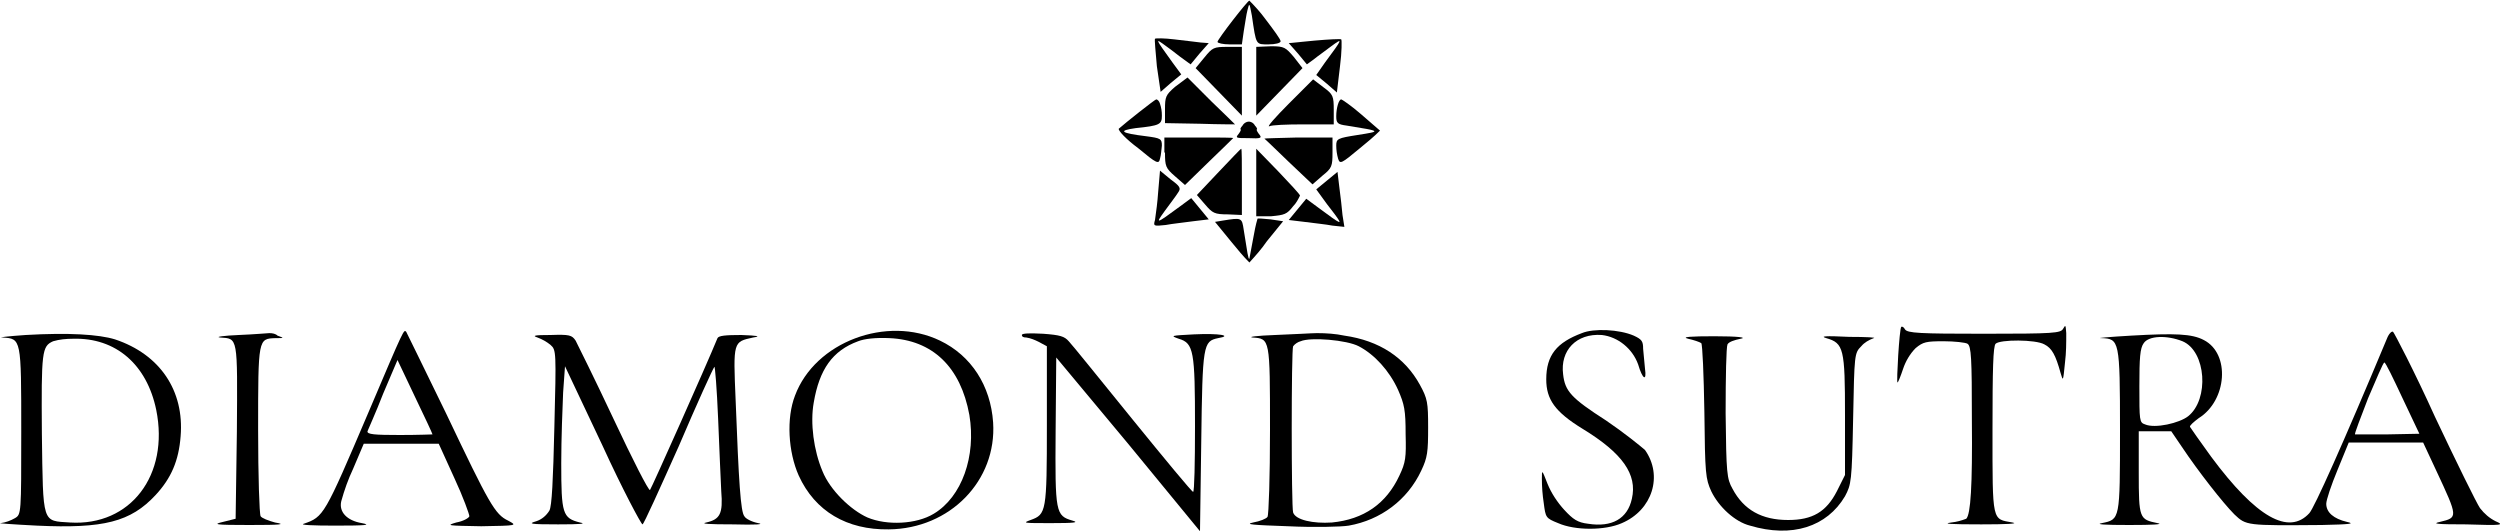 <?xml version="1.0" encoding="utf-8"?>
<!-- Generator: Adobe Illustrator 23.0.3, SVG Export Plug-In . SVG Version: 6.00 Build 0)  -->
<svg version="1.1" id="Layer_1" xmlns="http://www.w3.org/2000/svg" xmlns:xlink="http://www.w3.org/1999/xlink" x="0px" y="0px"
	 viewBox="0 0 400 85" style="enable-background:new 0 0 400 85;" xml:space="preserve">
<g>
	<g id="Layer_1-2">
		<path d="M18.4,54.3c-2.6-0.8-7.4-1.1-14.3-0.7C1.2,53.8-0.4,54,0.4,54c3,0.2,3,0.1,3,15c0,13.2,0,13.3-1,13.9
			c-0.7,0.4-1.5,0.7-2.3,0.8c-0.7,0,1.8,0.2,5.8,0.4c10.7,0.5,15-0.6,19-4.9c2.5-2.7,3.7-5.5,4-9.4C29.5,62.5,25.6,56.7,18.4,54.3z
			 M11.2,83.6C6.7,83.3,6.9,84,6.7,69.4c-0.1-13.2,0-14,1.8-14.8c1-0.3,2.1-0.4,3.2-0.4C18.5,54,23.5,58.3,25,65.6
			C27.1,76,20.9,84.2,11.2,83.6z"/>
		<path d="M121.3,83.7c-1-0.2-2-0.7-2.2-1.1c-0.6-0.7-0.9-5.5-1.4-18.6c-0.4-9.4-0.4-9.3,2.8-10c1.3-0.2,0.8-0.3-1.9-0.4
			c-2.5,0-3.6,0.1-3.8,0.5c-1.8,4.4-10.6,24.1-10.8,24.3c-0.2,0.2-2.8-4.9-5.8-11.3c-3-6.4-5.8-12-6.1-12.6c-0.6-0.9-1-1-4-0.9
			c-2.6,0-3,0.1-2.1,0.4c0.8,0.3,1.5,0.7,2.1,1.2C89,56,89,56.3,88.7,68.3c-0.2,8.5-0.4,12.7-0.8,13.4c-0.5,0.8-1.2,1.4-2.1,1.7
			c-1.4,0.4-1,0.5,3.5,0.5c3.6,0,4.6-0.1,3.5-0.3c-2.8-0.7-3-1.4-3-9.5c0-3.9,0.2-9,0.3-11.3l0.3-4.2l6,12.7
			c3.2,7,6.2,12.6,6.4,12.6c0.2,0,2.8-5.8,5.8-12.5c2.9-6.8,5.5-12.5,5.7-12.7c0.1-0.2,0.4,3.5,0.6,8.3c0.2,4.6,0.4,9.9,0.5,11.6
			c0.3,3.6-0.2,4.5-2.4,5c-1,0.2,0.4,0.3,4.3,0.3C120.9,84,122.4,83.9,121.3,83.7z"/>
		<path d="M191,53.5c-3.7,0.2-3.8,0.2-2.4,0.7c2.4,0.7,2.6,2,2.6,14c0,5.8-0.1,10.5-0.3,10.5s-4.5-5.2-9.7-11.6
			c-5.2-6.4-9.7-12-10.2-12.5c-0.7-0.8-1.4-1-4.1-1.2c-2-0.1-3.4-0.1-3.4,0.2c0,0.3,0.3,0.4,0.7,0.4c0.7,0.1,1.4,0.4,2,0.7l1.3,0.7
			V68c0,13.9-0.1,14.3-2.6,15.2c-1.4,0.5-1.1,0.5,3.3,0.5c3.7,0,4.5-0.1,3.4-0.4c-2.7-0.8-2.8-1.2-2.7-14.3l0.1-11.8l11.5,13.8
			L192,85l0.2-14.3c0.2-15.6,0.3-16.1,2.7-16.6C197.3,53.7,195.1,53.3,191,53.5z"/>
		<path d="M257,67.3c-5.6-3.6-6.6-4.7-6.9-7.4c-0.5-3.8,2.1-6.6,6.2-6.3c2.6,0.3,4.9,2.2,5.8,4.7c0.7,2.4,1.4,2.8,1.1,0.7
			c-0.1-1.1-0.2-2.1-0.3-3.2c0-1.2-0.2-1.5-1.5-2.1c-2.3-1-6.4-1.2-8.3-0.4c-4,1.5-5.7,3.5-5.7,7.4c0,3.2,1.4,5.2,5.8,7.9
			c6.4,3.9,8.8,7.3,7.9,11.2c-0.7,3.2-3.2,4.6-7,4c-1.7-0.2-2.4-0.7-3.8-2.2c-1.1-1.2-2.1-2.7-2.7-4.2c-0.9-2.3-0.9-2.3-0.9-0.8
			c0,1.3,0.1,2.6,0.3,3.9c0.3,2.3,0.3,2.4,2.3,3.2c2.7,1.2,7.5,1.2,10.2,0c4.9-2.1,6.6-7.6,3.7-11.7C262.4,71.3,259.8,69.2,257,67.3
			z"/>
		<path d="M215.1,53.7c-1.4-0.3-2.9-0.4-4.4-0.4c-0.8,0-3.8,0.2-6.7,0.3c-2.8,0.1-4.4,0.3-3.6,0.4c2.8,0.2,2.8,0.1,2.8,14.8
			c0,7.4-0.2,13.6-0.4,13.9c-0.2,0.3-1.2,0.7-2.3,0.9c-1.4,0.3-0.1,0.4,5.6,0.6c4.1,0.2,8.5,0.1,9.7-0.1c5.1-0.9,9.4-4.1,11.6-8.8
			c1-2.1,1.1-3,1.1-6.9c0-4-0.1-4.6-1.3-6.8C224.8,57.2,220.7,54.5,215.1,53.7z M223.9,76.1c-2.1,4.5-5.7,7-10.8,7.5
			c-3,0.2-5.8-0.4-6.2-1.6c-0.3-0.9-0.3-26.1,0-26.6c0.3-0.4,0.8-0.7,1.2-0.8c1.6-0.7,7.4-0.2,9.3,0.8c2.5,1.3,4.9,3.9,6.3,7
			c1,2.3,1.2,3.2,1.2,7.1C225,73.2,224.9,74,223.9,76.1L223.9,76.1z"/>
		<path d="M292.2,54.1c2.8,0.8,3,1.7,3,12.3V76l-1.3,2.6c-1.7,3.3-3.9,4.6-7.8,4.6c-4.2,0-7.1-1.6-8.9-5c-0.9-1.6-1-2.4-1.1-12.1
			c0-5.8,0.1-10.6,0.3-11c0.2-0.4,1.1-0.7,2.1-0.9c1.1-0.2-0.4-0.4-4.2-0.4c-3.7,0-5.4,0.1-4.2,0.4c0.9,0.2,1.8,0.5,2.1,0.7
			c0.2,0.2,0.4,5.1,0.5,11c0.1,10,0.2,10.7,1.1,12.7c1.2,2.5,3.8,4.9,6.2,5.5c6.7,2,12.3,0.2,15.2-4.7c1-1.9,1.1-2.3,1.3-12.4
			c0.2-10.3,0.2-10.5,1.3-11.6c0.5-0.6,1.2-1,2-1.3c0.5-0.1-1.2-0.2-3.9-0.2C291.9,53.7,291.2,53.8,292.2,54.1z"/>
		<path d="M330.1,52.6c-0.4,0.7-1.4,0.8-12.7,0.8c-10.3,0-12.2-0.1-12.6-0.7c-0.2-0.4-0.5-0.5-0.6-0.4c-0.3,0.3-0.8,8.9-0.6,8.9
			c0.1,0,0.5-1,0.9-2.2c0.4-1.2,1.1-2.4,2-3.3c1.2-1,1.7-1.1,4.5-1.1c1.7,0,3.5,0.2,3.8,0.4c0.6,0.4,0.7,2.2,0.7,12.2
			c0.1,10.6-0.2,15.1-0.9,15.8c-0.8,0.3-1.5,0.5-2.4,0.6c-1.5,0.2-0.2,0.3,4.8,0.3c3.9,0,6.1-0.1,5-0.3c-3.3-0.6-3.2,0.1-3.2-14.8
			c0-9.8,0.1-13.4,0.5-13.8c0.7-0.7,6.4-0.7,7.8,0.1c1.2,0.6,1.8,1.7,2.6,4.6c0.4,1.4,0.4,1.3,0.7-1.7c0.2-1.6,0.2-3.1,0.2-4.7
			C330.5,52,330.5,51.9,330.1,52.6z"/>
		<path d="M399.3,83.4c-1-0.5-1.8-1.2-2.5-2.1c-0.5-0.7-3.8-7.4-7.2-14.6c-3.3-7.3-6.5-13.4-6.7-13.6c-0.2-0.2-0.7,0.3-1,1.1
			c-7.1,17-11.6,27-12.4,27.9c-3.3,3.6-8.5,0.7-15.7-9c-1.8-2.5-3.3-4.6-3.4-4.8c-0.1-0.2,0.6-0.8,1.4-1.4
			c4.5-2.8,5.1-10.3,0.8-12.5c-1.9-1-4.6-1.1-11.6-0.7c-3.5,0.2-5.7,0.4-4.8,0.4c2.9,0.1,3,0.3,3,14.8c0,14.3,0,14.2-2.9,14.8
			c-1.1,0.2,0.4,0.3,4.4,0.3c3.7,0,5.6-0.1,4.5-0.3c-2.9-0.6-3-0.7-3-8.1v-6.6h5.2l1.7,2.5c2.6,3.9,6.6,9,8.4,10.8
			c1.9,1.8,1.9,1.8,14,1.7c4.5-0.1,5.4-0.2,4-0.5c-2.1-0.5-3.3-1.5-3.3-2.9c0-0.6,0.8-3,1.8-5.4l1.8-4.4h11.9l2.1,4.5
			c3.5,7.5,3.5,7.5,0.6,8.2c-1.4,0.3-0.5,0.4,4.2,0.4C400.5,84.1,400.7,84,399.3,83.4z M343.2,67.9c-0.9-0.3-0.9-0.6-0.9-6.1
			c0-4.5,0.1-6.1,0.7-6.9c0.8-1.2,3.7-1.3,6.2-0.3c3.8,1.6,4.3,9.3,0.9,12C348.7,67.7,344.8,68.6,343.2,67.9z M382.1,69.5
			c-2.8,0-5.2,0-5.3,0c-0.1-0.1,0.9-2.7,2.1-5.8c1.3-3,2.4-5.7,2.6-5.7c0.2,0,1.4,2.5,2.9,5.7l2.7,5.7L382.1,69.5z"/>
		<path d="M81.3,83.3c-2.1-1-3-2.6-9.9-17.1C68,59.2,65.1,53.3,65,53.1c-0.4-0.4-0.2-0.9-6.1,13c-7,16.4-7.1,16.6-10.3,17.7
			c-0.7,0.2,1.4,0.3,5.1,0.3c4.8,0,5.8-0.1,4.2-0.4c-2.4-0.4-3.7-1.8-3.3-3.5c0.5-1.8,1.1-3.5,1.9-5.2l1.7-4h12l2.5,5.5
			c1.4,3,2.4,5.8,2.4,6.1c-0.1,0.3-1,0.8-2.1,1c-1.7,0.5-1.4,0.5,4,0.6C82.8,84.1,82.8,84.1,81.3,83.3z M64,69.6
			c-4.1,0-5.3-0.1-5.2-0.6c0.1-0.3,1.3-2.9,2.5-6l2.3-5.4l2.8,5.9c1.5,3.1,2.8,5.9,2.8,6C69.4,69.5,66.9,69.6,64,69.6z"/>
		<path d="M43.1,53.3c-0.2,0-2.4,0.2-4.9,0.3c-2.4,0.1-3.8,0.3-3,0.4c2.9,0.2,2.8-0.3,2.7,15.1l-0.2,13.9l-2,0.5
			c-1.7,0.4-1.4,0.5,4.2,0.5c5.2,0,5.9-0.1,4.1-0.4c-1.1-0.3-2.1-0.7-2.3-1c-0.2-0.3-0.4-6.5-0.4-13.8c0-14.7,0-14.6,2.8-14.7
			c1.4,0,1.4,0,0.3-0.4C44.1,53.4,43.6,53.3,43.1,53.3z"/>
		<path d="M150.4,54.5c-8.5-4.1-20,0.2-23.2,8.8c-1.4,3.6-1.1,9,0.6,12.8c2.6,5.7,7.7,8.7,14.4,8.6c9.8-0.1,17.3-7.8,16.7-17.1
			C158.5,61.7,155.4,56.9,150.4,54.5z M149.4,82.2c-2.8,1.7-7.5,1.9-10.6,0.6c-2.7-1.2-6-4.4-7.2-7.4c-1.4-3.3-2-7.7-1.4-11
			c0.9-5.3,3-8.3,7.1-9.8c1-0.4,2.8-0.6,5-0.5c6.9,0.3,11.4,4.6,12.8,12.3C156.2,73,153.9,79.5,149.4,82.2L149.4,82.2z"/>
	</g>
	<g>
		<path d="M209.1,10.3l1.1-0.8c0.6-0.5,1.9-1.4,2.8-2.1c1.9-1.4,1.9-1.3-1,2.6l-1.4,2l1.7,1.4l1.6,1.4l0.5-4.2
			c0.3-2.3,0.3-4.2,0.2-4.3c-0.1-0.1-2.1,0-4.3,0.2l-4.1,0.4l1.5,1.7L209.1,10.3z"/>
		<path d="M208.5,19.9h4.9v-2.3c0-2.2-0.1-2.5-1.6-3.6l-1.7-1.3l-3.9,3.9c-2.1,2.1-3.6,3.8-3.1,3.6C203.5,20,205.8,19.9,208.5,19.9z
			"/>
		<path d="M201,7.5v11l3.7-3.8l3.7-3.8L207,9.1c-1.3-1.5-1.5-1.7-3.6-1.7L201,7.5z"/>
		<path d="M196.7,7.1h2l0.3-2.1c0.2-1.1,0.4-2.7,0.6-3.4c0.3-1.2,0.3-1.2,0.7,0.9c0.7,4.8,0.6,4.6,2.7,4.6c1,0,1.9-0.2,1.9-0.5
			c0-0.3-1.1-1.8-2.4-3.5c-0.8-1.1-1.7-2.1-2.6-3c-0.3,0-5.1,6.2-5.1,6.6C194.8,6.9,195.7,7.1,196.7,7.1z"/>
		<path d="M182.1,23.7c3,2.5,3.3,2.6,3.5,1.7c0.2-0.7,0.2-1.4,0.3-2.1c0-1.1-0.2-1.2-2.5-1.5c-4.1-0.5-4.6-0.9-1.7-1.3
			c3.9-0.4,4.2-0.6,4.2-2c0-0.7-0.1-1.3-0.3-1.9c-0.1-0.4-0.4-0.7-0.6-0.7c-0.2,0-5,3.8-6,4.7C178.9,20.9,180.2,22.3,182.1,23.7z"/>
		<path d="M185.7,14.7l1.6-1.4l1.7-1.4l-1.4-1.9c-2.8-3.9-2.9-4-1-2.6c1,0.7,2.2,1.7,2.8,2.1l1.1,0.8l1.4-1.7l1.5-1.7l-1.3-0.1
			c-0.7-0.1-2.6-0.3-4.2-0.5c-1.6-0.2-3-0.2-3.1-0.1c-0.1,0.1,0.1,2.1,0.3,4.4L185.7,14.7z"/>
		<path d="M202.3,22.2c0.1,0,1.8,1.7,3.9,3.7l3.8,3.6l1.6-1.4c1.5-1.2,1.6-1.5,1.6-3.7V22h-5.6C204.7,22.1,202.3,22.1,202.3,22.2z"
			/>
		<path d="M213.2,36.1l1.9,0.2l-0.3-1.9c-0.1-1-0.3-3-0.5-4.4l-0.3-2.5l-1.7,1.4l-1.7,1.4l0.8,1.1c0.4,0.6,1.4,1.9,2.1,2.8
			c1.4,1.9,1.3,1.9-2.6-1l-1.9-1.4l-1.4,1.7l-1.4,1.7l2.5,0.3C210.2,35.7,212.2,35.9,213.2,36.1z"/>
		<path d="M198.7,18.5v-11h-2.3c-2.2,0-2.4,0.1-3.7,1.7l-1.4,1.7l3.7,3.8L198.7,18.5z"/>
		<path d="M188,13.9c-1.5,1.3-1.6,1.6-1.6,3.6v2.2l5.6,0.1c3,0.1,5.6,0.1,5.6,0.1s-1.7-1.7-3.8-3.7l-3.8-3.8L188,13.9z"/>
		<path d="M186.4,24.4c0,2.2,0.1,2.5,1.6,3.8l1.6,1.4l3.8-3.7c2.1-2,3.8-3.7,3.9-3.8c0.1-0.1-2.3-0.1-5.4-0.1h-5.6v2.4H186.4z"/>
		<path d="M213.8,18.6c0,1.1,0.2,1.3,1.7,1.5c5.6,0.9,5.5,0.9,1.7,1.5c-3.2,0.5-3.4,0.6-3.4,1.7c0,0.7,0.1,1.4,0.3,2.1
			c0.3,0.9,0.5,0.8,3.5-1.7c1.1-0.9,2.2-1.8,3.2-2.8c0,0-1.4-1.2-3-2.6c-1.6-1.4-3.1-2.4-3.2-2.4C214.2,15.9,213.8,17.3,213.8,18.6z
			"/>
		<path d="M206.9,33c0.5-0.5,0.8-1.1,1.1-1.7c0-0.2-1.6-1.9-3.5-3.9l-3.5-3.6v10.8h2.4C205.5,34.4,205.9,34.3,206.9,33z"/>
		<path d="M201.4,21.4c-0.3-0.4-0.4-0.7-0.3-0.7c0.1,0,0-0.3-0.3-0.6c-0.3-0.6-1-0.8-1.5-0.5c-0.2,0.1-0.4,0.3-0.5,0.5
			c-0.3,0.3-0.4,0.6-0.3,0.6c0.1,0,0,0.3-0.3,0.7c-0.6,0.7-0.4,0.7,1.5,0.7C201.8,22.2,202,22.1,201.4,21.4z"/>
		<path d="M198.7,34.4v-5.3c0-2.9,0-5.3-0.1-5.3c-0.1,0-1.7,1.7-3.6,3.7l-3.5,3.7l1.3,1.5c1.2,1.4,1.5,1.6,3.7,1.6L198.7,34.4z"/>
		<path d="M185.3,30.8c-0.1,1.5-0.3,3-0.5,4.4c-0.3,1-0.2,1,1.7,0.8c1-0.2,3-0.4,4.4-0.6l2.5-0.3l-1.4-1.7l-1.4-1.7l-1.9,1.4
			c-3.8,2.8-3.9,2.8-2.3,0.6c0.8-1.1,1.8-2.4,2.1-2.9c0.5-0.7,0.3-1-1.2-2.1l-1.7-1.4L185.3,30.8z"/>
		<path d="M202.7,38.6l2.6-3.2l-2-0.3c-1.1-0.1-2.1-0.2-2.1-0.1c-0.3,1-0.5,2.1-0.7,3.2c-0.3,1.7-0.6,3.1-0.6,3.2
			c-0.2,0.1-0.3-0.9-0.9-4.6c-0.3-2-0.3-2-3.4-1.5l-1.2,0.2l2.7,3.3c0.9,1.1,1.8,2.2,2.8,3.2C200.9,40.9,201.8,39.9,202.7,38.6z"/>
	</g>
</g>
</svg>
